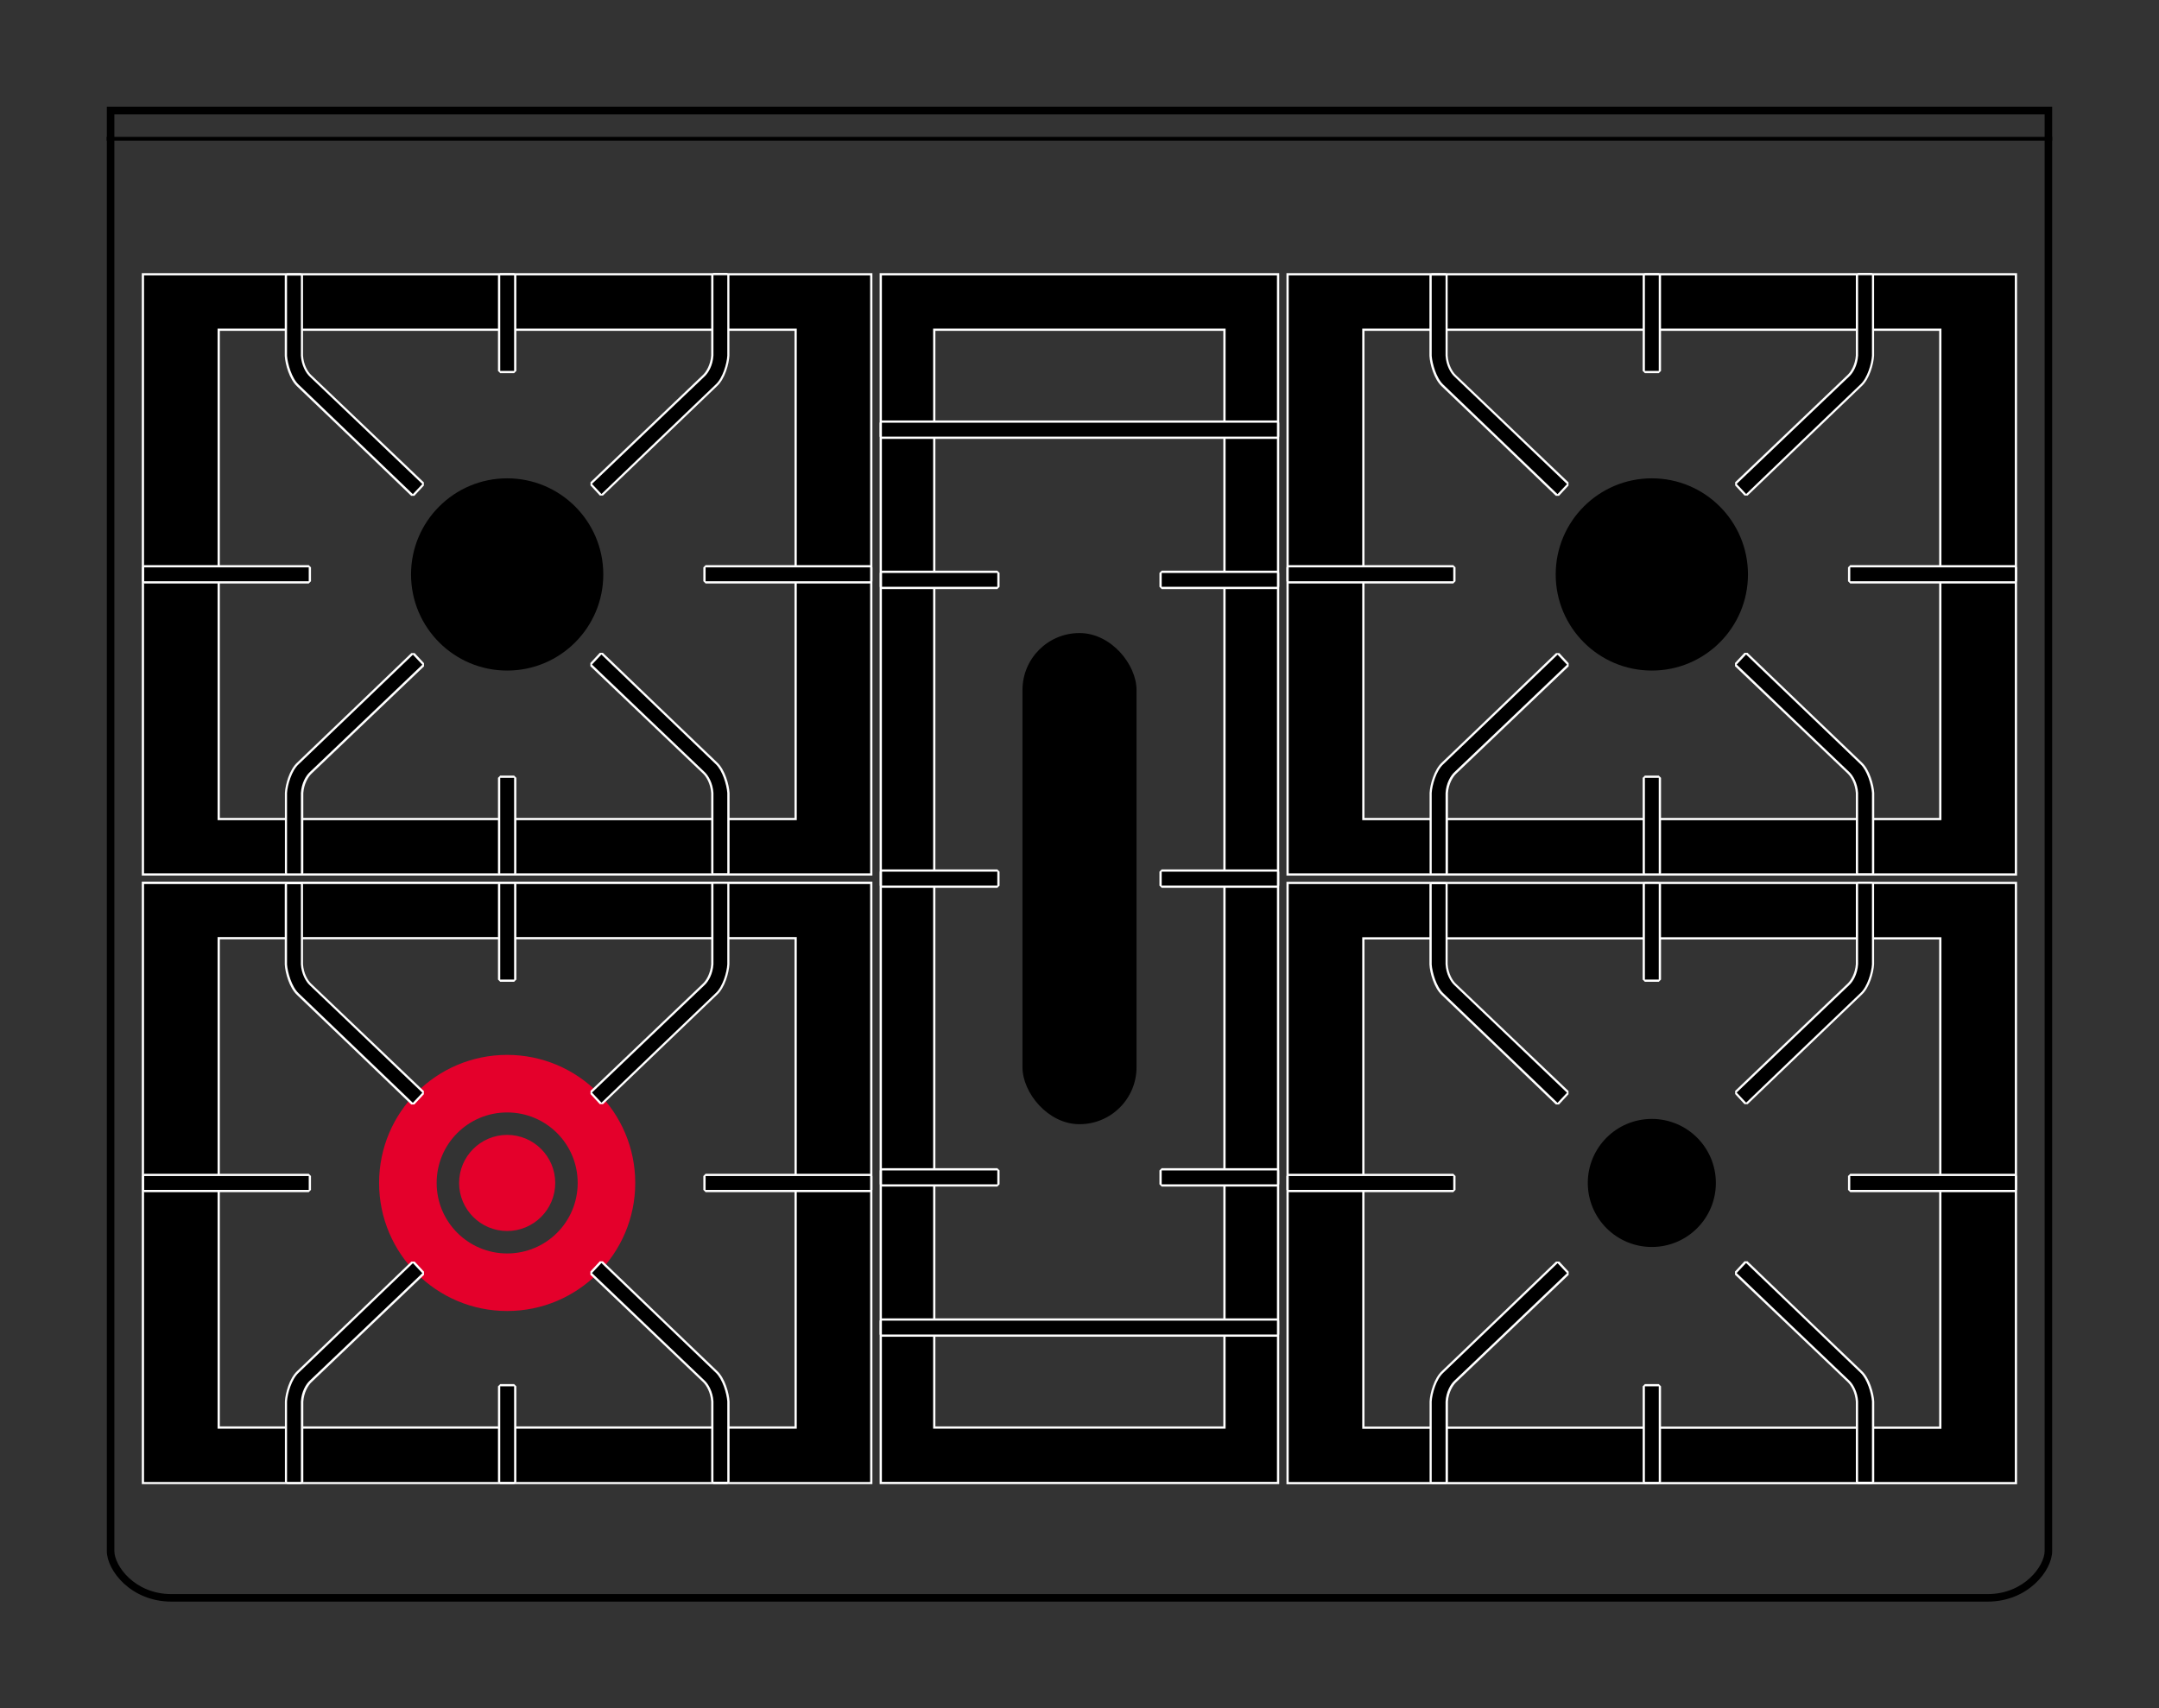 <?xml version="1.0" encoding="UTF-8"?>
<svg xmlns="http://www.w3.org/2000/svg" viewBox="0 0 143.29 113.39">
  <rect x="0" y="0" width="143.29" height="113.39" fill="#333333" stroke="none"/>
  <defs>
    <style>
      .cls-1 {
        fill: #fff;
      }

      .cls-2 {
        fill: #e4002b;
      }

      .cls-3 {
        fill: none;
        stroke: #000;
        stroke-linejoin: round;
        stroke-width: .25px;
      }
    </style>
  </defs>
  <g id="Piano">
    <path d="m135.7,7.59v95.36c0,.97-1.34,2.86-3.79,2.86H11.38c-2.45,0-3.79-1.89-3.79-2.86V7.59h128.11m.5-.5H7.09v95.86c0,1.28,1.59,3.36,4.29,3.36h120.53c2.7,0,4.29-2.07,4.29-3.36V7.09h0Z"></path>
    <line class="cls-3" x1="7.08" y1="9.21" x2="136.2" y2="9.21"></line>
  </g>
  <g id="Bruciatori_e_griglie" data-name="Bruciatori e griglie">
    <g>
      <circle cx="33.66" cy="38.13" r="6.38"></circle>
      <g>
        <path d="m9.49,58.04V18.21h48.34v39.84H9.49Zm43.31-3.68V21.89H14.51v32.48h38.29Z"></path>
        <path class="cls-1" d="m57.75,18.28v39.69H9.56V18.28h48.19M14.44,54.44h38.44V21.81H14.44v32.63M57.9,18.13H9.41v39.99h48.49V18.13h0Zm-43.31,3.83h38.14v32.33H14.59V21.96h0Z"></path>
      </g>
      <g>
        <g>
          <polygon points="46.83 38.66 46.76 38.59 46.76 37.66 46.83 37.59 57.75 37.59 57.83 37.66 57.83 38.59 57.75 38.66 46.83 38.66"></polygon>
          <path class="cls-1" d="m57.75,37.66v.92h-10.92v-.92h10.92m0-.15h-10.92l-.15.15v.92l.15.15h10.92l.15-.15v-.92l-.15-.15h0Z"></path>
        </g>
        <g>
          <polygon points="9.56 38.66 9.49 38.59 9.49 37.66 9.56 37.59 20.49 37.59 20.56 37.66 20.56 38.59 20.49 38.66 9.56 38.66"></polygon>
          <path class="cls-1" d="m20.49,37.66v.92h-10.92v-.92h10.92m0-.15h-10.92l-.15.15v.92l.15.15h10.92l.15-.15v-.92l-.15-.15h0Z"></path>
        </g>
        <g>
          <path d="m27.35,32.86c-.07-.07-7.14-6.86-7.58-7.27-.48-.45-.76-1.44-.79-1.96v-5.34l.08-.08h.92l.08.08v5.33c.04.63.33,1.11.56,1.33.26.24,7.47,7.13,7.47,7.13v.11s-.63.67-.63.67h-.11Z"></path>
          <path class="cls-1" d="m19.97,18.28v5.33c.04.64.33,1.15.59,1.39.26.24,7.47,7.13,7.47,7.13l-.63.67s-7.14-6.85-7.58-7.27c-.46-.43-.73-1.38-.77-1.91v-5.33h.92m0-.15h-.92l-.15.15v5.33c.03.56.31,1.55.81,2.02.44.41,7.51,7.2,7.58,7.27h.21s.63-.68.63-.68v-.21c-.08-.07-7.22-6.89-7.48-7.13-.22-.21-.5-.67-.54-1.29v-5.33s-.15-.15-.15-.15h0Z"></path>
        </g>
        <g>
          <path d="m39.86,32.85l-.63-.67v-.11s7.22-6.89,7.47-7.13c.23-.22.52-.7.56-1.34v-5.33l.08-.08h.92l.08.08v5.33c-.03.53-.31,1.51-.79,1.97-.44.41-7.51,7.2-7.58,7.27h-.11Z"></path>
          <path class="cls-1" d="m48.27,18.28v5.33c-.03.53-.3,1.48-.77,1.91-.45.42-7.58,7.27-7.58,7.27l-.63-.67s7.21-6.89,7.47-7.13c.26-.24.55-.74.59-1.39v-5.33h.92m0-.15h-.92l-.15.15v5.33c-.04.6-.32,1.07-.54,1.28-.25.24-7.4,7.06-7.47,7.13v.21s.62.67.62.67h.21c.07-.06,7.14-6.85,7.58-7.27.51-.47.78-1.46.81-2.01v-5.34s-.15-.15-.15-.15h0Z"></path>
        </g>
        <g>
          <path d="m47.35,58.04l-.08-.08v-5.33c-.04-.63-.33-1.11-.56-1.33-.26-.24-7.47-7.13-7.47-7.13v-.11s.63-.67.63-.67h.11c.07.07,7.14,6.85,7.58,7.27.48.45.76,1.44.79,1.96v5.34l-.08.08h-.92Z"></path>
          <path class="cls-1" d="m39.92,43.45s7.14,6.85,7.58,7.27c.46.43.73,1.38.77,1.91v5.33h-.92v-5.33c-.04-.64-.33-1.15-.59-1.39-.26-.24-7.47-7.13-7.47-7.13l.63-.67m.1-.11h-.21s-.63.68-.63.68v.21c.08.07,7.22,6.89,7.48,7.13.22.21.5.67.54,1.29v5.33s.15.15.15.15h.92l.15-.15v-5.33c-.03-.56-.31-1.55-.81-2.02-.44-.41-7.51-7.2-7.58-7.27h0Z"></path>
        </g>
        <g>
          <path d="m19.05,58.04l-.08-.08v-5.33c.03-.53.31-1.52.79-1.97.44-.41,7.51-7.2,7.58-7.27h.11s.63.67.63.67v.11s-7.22,6.89-7.47,7.13c-.23.22-.52.7-.56,1.34v5.33l-.08.08h-.92Z"></path>
          <path class="cls-1" d="m27.4,43.45l.63.67s-7.21,6.89-7.47,7.13-.55.74-.59,1.39v5.33h-.92v-5.33c.03-.53.3-1.48.77-1.91.45-.42,7.58-7.27,7.58-7.27m-.1-.11c-.07.07-7.14,6.86-7.58,7.27-.51.47-.78,1.46-.81,2.01v5.34s.15.15.15.15h.92l.15-.15v-5.33c.04-.6.32-1.07.54-1.28.25-.24,7.4-7.06,7.47-7.13v-.21s-.62-.67-.62-.67h-.21Z"></path>
        </g>
        <g>
          <polygon points="33.2 24.7 33.12 24.63 33.12 18.28 33.2 18.21 34.12 18.21 34.2 18.28 34.2 24.63 34.12 24.7 33.2 24.7"></polygon>
          <path class="cls-1" d="m34.12,18.28v6.34h-.92v-6.34h.92m0-.15h-.92l-.15.15v6.34l.15.15h.92l.15-.15v-6.34l-.15-.15h0Z"></path>
        </g>
        <g>
          <polygon points="33.2 58.04 33.12 57.97 33.12 51.63 33.2 51.55 34.12 51.55 34.2 51.63 34.2 57.97 34.12 58.04 33.2 58.04"></polygon>
          <path class="cls-1" d="m34.12,51.63v6.34h-.92v-6.34h.92m0-.15h-.92l-.15.15v6.34l.15.15h.92l.15-.15v-6.34l-.15-.15h0Z"></path>
        </g>
      </g>
    </g>
    <g>
      <circle cx="109.63" cy="38.13" r="6.38"></circle>
      <g>
        <path d="m85.46,58.04V18.21h48.34v39.84h-48.34Zm43.31-3.68V21.89h-38.29v32.48h38.29Z"></path>
        <path class="cls-1" d="m133.72,18.28v39.69h-48.19V18.28h48.19m-43.31,36.16h38.44V21.81h-38.44v32.63m43.46-36.31h-48.49v39.99h48.49V18.13h0Zm-43.31,3.83h38.14v32.33h-38.14V21.96h0Z"></path>
      </g>
      <g>
        <g>
          <polygon points="122.8 38.66 122.72 38.59 122.72 37.66 122.8 37.59 133.72 37.59 133.8 37.66 133.8 38.59 133.72 38.66 122.8 38.66"></polygon>
          <path class="cls-1" d="m133.72,37.66v.92h-10.92v-.92h10.92m0-.15h-10.92l-.15.15v.92l.15.15h10.92l.15-.15v-.92l-.15-.15h0Z"></path>
        </g>
        <g>
          <polygon points="85.53 38.66 85.46 38.59 85.46 37.66 85.53 37.59 96.45 37.59 96.53 37.66 96.53 38.59 96.45 38.66 85.53 38.66"></polygon>
          <path class="cls-1" d="m96.45,37.66v.92h-10.92v-.92h10.92m0-.15h-10.92l-.15.15v.92l.15.15h10.92l.15-.15v-.92l-.15-.15h0Z"></path>
        </g>
        <g>
          <path d="m103.32,32.86c-.07-.07-7.14-6.86-7.58-7.27-.49-.45-.76-1.44-.79-1.96v-5.34l.08-.08h.92l.08.08v5.33c.04.63.33,1.11.56,1.33.26.24,7.47,7.13,7.47,7.13v.11s-.63.67-.63.67h-.11Z"></path>
          <path class="cls-1" d="m95.94,18.28v5.33c.04.64.33,1.15.59,1.39.26.24,7.47,7.13,7.47,7.13l-.63.67s-7.14-6.85-7.58-7.27c-.46-.43-.73-1.38-.77-1.91v-5.33h.92m0-.15h-.92l-.15.15v5.33c.03.56.31,1.55.81,2.02.44.41,7.51,7.2,7.58,7.27h.21s.63-.68.63-.68v-.21c-.08-.07-7.22-6.89-7.48-7.13-.22-.21-.5-.67-.54-1.29v-5.33s-.15-.15-.15-.15h0Z"></path>
        </g>
        <g>
          <path d="m115.83,32.85l-.63-.67v-.11s7.22-6.89,7.47-7.13c.23-.22.52-.7.56-1.34v-5.33l.08-.08h.92l.08.08v5.33c-.03.53-.31,1.51-.79,1.97-.44.41-7.51,7.2-7.58,7.27h-.11Z"></path>
          <path class="cls-1" d="m124.24,18.28v5.33c-.03.53-.3,1.48-.77,1.91-.45.42-7.58,7.27-7.58,7.27l-.63-.67s7.21-6.89,7.47-7.13c.26-.24.55-.74.59-1.39v-5.33h.92m0-.15h-.92l-.15.15v5.33c-.04.6-.32,1.07-.54,1.28-.25.24-7.4,7.06-7.47,7.13v.21s.62.67.62.67h.21c.07-.06,7.14-6.85,7.58-7.27.51-.47.78-1.46.81-2.01v-5.34s-.15-.15-.15-.15h0Z"></path>
        </g>
        <g>
          <path d="m123.32,58.04l-.08-.08v-5.33c-.04-.63-.33-1.11-.56-1.33-.26-.24-7.47-7.13-7.47-7.13v-.11s.63-.67.63-.67h.11c.07.07,7.14,6.85,7.58,7.27.48.45.76,1.44.79,1.96v5.34l-.08.08h-.92Z"></path>
          <path class="cls-1" d="m115.89,43.45s7.14,6.85,7.58,7.27c.46.43.73,1.38.77,1.91v5.33h-.92v-5.33c-.04-.64-.33-1.15-.59-1.39s-7.47-7.13-7.47-7.13l.63-.67m.1-.11h-.21s-.63.68-.63.68v.21c.08.07,7.22,6.89,7.48,7.13.22.21.5.67.54,1.29v5.33s.15.15.15.15h.92l.15-.15v-5.33c-.03-.56-.31-1.55-.81-2.02-.44-.41-7.51-7.2-7.58-7.27h0Z"></path>
        </g>
        <g>
          <path d="m95.01,58.04l-.08-.08v-5.33c.03-.53.31-1.51.79-1.97.44-.41,7.51-7.2,7.58-7.27h.11s.63.67.63.67v.11s-7.22,6.89-7.47,7.13c-.23.22-.52.7-.56,1.34v5.33l-.08.08h-.92Z"></path>
          <path class="cls-1" d="m103.37,43.45l.63.67s-7.21,6.89-7.47,7.13-.55.74-.59,1.39v5.33h-.92v-5.33c.03-.53.3-1.48.77-1.91.45-.42,7.58-7.27,7.58-7.27m-.1-.11c-.07.07-7.14,6.86-7.58,7.27-.51.47-.78,1.46-.81,2.01v5.34s.15.15.15.15h.92l.15-.15v-5.33c.04-.6.32-1.07.54-1.28.25-.24,7.4-7.06,7.47-7.13v-.21s-.62-.67-.62-.67h-.21Z"></path>
        </g>
        <g>
          <polygon points="109.16 24.7 109.09 24.63 109.09 18.28 109.16 18.21 110.09 18.21 110.16 18.28 110.16 24.63 110.09 24.7 109.16 24.7"></polygon>
          <path class="cls-1" d="m110.09,18.28v6.34h-.92v-6.34h.92m0-.15h-.92l-.15.15v6.34l.15.15h.92l.15-.15v-6.34l-.15-.15h0Z"></path>
        </g>
        <g>
          <polygon points="109.16 58.04 109.09 57.97 109.09 51.63 109.16 51.55 110.09 51.55 110.16 51.63 110.16 57.97 110.09 58.04 109.16 58.04"></polygon>
          <path class="cls-1" d="m110.09,51.63v6.34h-.92v-6.34h.92m0-.15h-.92l-.15.15v6.34l.15.15h.92l.15-.15v-6.34l-.15-.15h0Z"></path>
        </g>
      </g>
    </g>
    <g>
      <circle cx="109.63" cy="78.52" r="4.25"></circle>
      <g>
        <path d="m85.46,98.44v-39.84h48.34v39.84h-48.34Zm43.31-3.68v-32.48h-38.29v32.48h38.29Z"></path>
        <path class="cls-1" d="m133.72,58.68v39.69h-48.19v-39.69h48.19m-43.31,36.16h38.44v-32.63h-38.44v32.63m43.46-36.31h-48.49v39.99h48.49v-39.99h0Zm-43.31,3.83h38.14v32.33h-38.14v-32.33h0Z"></path>
      </g>
      <g>
        <g>
          <polygon points="122.8 79.06 122.72 78.98 122.72 78.06 122.8 77.98 133.72 77.98 133.8 78.06 133.8 78.98 133.72 79.06 122.8 79.06"></polygon>
          <path class="cls-1" d="m133.72,78.06v.92h-10.92v-.92h10.92m0-.15h-10.92l-.15.15v.92l.15.15h10.92l.15-.15v-.92l-.15-.15h0Z"></path>
        </g>
        <g>
          <polygon points="85.53 79.06 85.46 78.98 85.46 78.06 85.53 77.98 96.45 77.98 96.53 78.06 96.53 78.98 96.45 79.06 85.53 79.06"></polygon>
          <path class="cls-1" d="m96.45,78.06v.92h-10.92v-.92h10.92m0-.15h-10.92l-.15.15v.92l.15.15h10.92l.15-.15v-.92l-.15-.15h0Z"></path>
        </g>
        <g>
          <path d="m103.32,73.25c-.07-.07-7.14-6.86-7.58-7.27-.49-.45-.76-1.44-.79-1.96v-5.34l.08-.08h.92l.08.08v5.33c.04.63.33,1.11.56,1.33.26.24,7.47,7.13,7.47,7.13v.11s-.63.67-.63.67h-.11Z"></path>
          <path class="cls-1" d="m95.94,58.68v5.33c.04.64.33,1.15.59,1.39.26.24,7.47,7.13,7.47,7.13l-.63.67s-7.14-6.85-7.58-7.27c-.46-.43-.73-1.38-.77-1.91v-5.33h.92m0-.15h-.92l-.15.15v5.33c.03.56.31,1.55.81,2.02.44.41,7.51,7.2,7.58,7.27h.21s.63-.68.63-.68v-.21c-.08-.07-7.22-6.89-7.48-7.13-.22-.21-.5-.67-.54-1.29v-5.33s-.15-.15-.15-.15h0Z"></path>
        </g>
        <g>
          <path d="m115.83,73.25l-.63-.67v-.11s7.22-6.89,7.47-7.13c.23-.22.52-.7.56-1.34v-5.33l.08-.08h.92l.08.08v5.33c-.03.53-.31,1.52-.79,1.97-.44.41-7.51,7.2-7.58,7.27h-.11Z"></path>
          <path class="cls-1" d="m124.24,58.68v5.33c-.03.53-.3,1.48-.77,1.91-.45.42-7.58,7.27-7.58,7.27l-.63-.67s7.21-6.89,7.47-7.13c.26-.24.55-.74.59-1.39v-5.33h.92m0-.15h-.92l-.15.15v5.33c-.04.6-.32,1.07-.54,1.28-.25.24-7.4,7.06-7.47,7.13v.21s.62.67.62.67h.21c.07-.06,7.14-6.85,7.58-7.27.51-.47.78-1.46.81-2.01v-5.34s-.15-.15-.15-.15h0Z"></path>
        </g>
        <g>
          <path d="m123.32,98.44l-.08-.08v-5.33c-.04-.63-.33-1.11-.56-1.33-.25-.24-7.47-7.13-7.47-7.13v-.11s.63-.67.63-.67h.11c.07.07,7.14,6.85,7.58,7.27.48.45.76,1.44.79,1.96v5.34l-.08.08h-.92Z"></path>
          <path class="cls-1" d="m115.89,83.84s7.14,6.85,7.58,7.27c.46.43.73,1.38.77,1.91v5.33h-.92v-5.33c-.04-.64-.33-1.15-.59-1.39s-7.47-7.13-7.47-7.13l.63-.67m.1-.11h-.21s-.63.68-.63.68v.21c.08.07,7.22,6.89,7.48,7.13.22.21.5.67.54,1.29v5.33s.15.15.15.15h.92l.15-.15v-5.33c-.03-.56-.31-1.55-.81-2.02-.44-.41-7.51-7.2-7.58-7.27h0Z"></path>
        </g>
        <g>
          <path d="m95.01,98.44l-.08-.08v-5.33c.03-.53.31-1.51.79-1.97.44-.41,7.51-7.2,7.58-7.27h.11s.63.68.63.68v.11s-7.22,6.89-7.47,7.13c-.23.22-.52.7-.56,1.34v5.33l-.08.08h-.92Z"></path>
          <path class="cls-1" d="m103.37,83.84l.63.67s-7.21,6.89-7.47,7.13-.55.74-.59,1.39v5.33h-.92v-5.33c.03-.53.3-1.48.77-1.91.45-.42,7.58-7.27,7.58-7.27m-.1-.11c-.07.07-7.14,6.86-7.58,7.27-.51.47-.78,1.46-.81,2.01v5.34s.15.15.15.15h.92l.15-.15v-5.33c.04-.6.32-1.07.54-1.28.25-.24,7.4-7.06,7.47-7.13v-.21s-.62-.67-.62-.67h-.21Z"></path>
        </g>
        <g>
          <polygon points="109.16 65.1 109.09 65.02 109.09 58.68 109.16 58.6 110.09 58.6 110.16 58.68 110.16 65.02 110.09 65.1 109.16 65.1"></polygon>
          <path class="cls-1" d="m110.09,58.68v6.34h-.92v-6.34h.92m0-.15h-.92l-.15.15v6.34l.15.15h.92l.15-.15v-6.34l-.15-.15h0Z"></path>
        </g>
        <g>
          <polygon points="109.16 98.44 109.09 98.36 109.09 92.02 109.16 91.94 110.09 91.94 110.16 92.02 110.16 98.36 110.09 98.44 109.16 98.44"></polygon>
          <path class="cls-1" d="m110.09,92.02v6.34h-.92v-6.34h.92m0-.15h-.92l-.15.15v6.34l.15.15h.92l.15-.15v-6.34l-.15-.15h0Z"></path>
        </g>
      </g>
    </g>
    <g>
      <path class="cls-2" d="m33.66,70.02c-4.7,0-8.5,3.81-8.5,8.5s3.81,8.5,8.5,8.5,8.5-3.81,8.5-8.5-3.81-8.5-8.5-8.5Zm0,13.18c-2.58,0-4.68-2.09-4.68-4.68s2.09-4.68,4.68-4.68,4.68,2.09,4.68,4.68-2.09,4.68-4.68,4.68Zm0-1.49c-1.76,0-3.19-1.43-3.19-3.19s1.43-3.19,3.19-3.19,3.19,1.43,3.19,3.19-1.43,3.19-3.19,3.19Z"></path>
      <g>
        <path d="m9.49,98.44v-39.84h48.34v39.84H9.49Zm43.31-3.68v-32.48H14.51v32.48h38.29Z"></path>
        <path class="cls-1" d="m57.75,58.68v39.69H9.56v-39.69h48.19M14.44,94.83h38.44v-32.63H14.44v32.63m43.46-36.31H9.41v39.99h48.49v-39.99h0Zm-43.31,3.83h38.14v32.33H14.59v-32.33h0Z"></path>
      </g>
      <g>
        <g>
          <polygon points="46.83 79.06 46.76 78.98 46.76 78.06 46.83 77.98 57.75 77.98 57.83 78.06 57.83 78.98 57.75 79.06 46.83 79.06"></polygon>
          <path class="cls-1" d="m57.75,78.06v.92h-10.92v-.92h10.92m0-.15h-10.92l-.15.15v.92l.15.15h10.92l.15-.15v-.92l-.15-.15h0Z"></path>
        </g>
        <g>
          <polygon points="9.56 79.06 9.49 78.98 9.49 78.06 9.56 77.98 20.49 77.98 20.56 78.06 20.56 78.98 20.49 79.06 9.56 79.06"></polygon>
          <path class="cls-1" d="m20.49,78.06v.92h-10.92v-.92h10.92m0-.15h-10.92l-.15.15v.92l.15.15h10.92l.15-.15v-.92l-.15-.15h0Z"></path>
        </g>
        <g>
          <path d="m27.35,73.25c-.07-.07-7.14-6.86-7.58-7.27-.48-.45-.76-1.44-.79-1.96v-5.34l.08-.08h.92l.08.08v5.33c.04.63.33,1.11.56,1.33.26.24,7.47,7.13,7.47,7.13v.11s-.63.67-.63.67h-.11Z"></path>
          <path class="cls-1" d="m19.97,58.68v5.33c.04.64.33,1.15.59,1.39.26.24,7.47,7.13,7.47,7.13l-.63.67s-7.14-6.85-7.58-7.27c-.46-.43-.73-1.38-.77-1.91v-5.33h.92m0-.15h-.92l-.15.15v5.33c.03.56.31,1.55.81,2.02.44.41,7.51,7.2,7.58,7.27h.21s.63-.68.63-.68v-.21c-.08-.07-7.22-6.89-7.48-7.13-.22-.21-.5-.67-.54-1.29v-5.33s-.15-.15-.15-.15h0Z"></path>
        </g>
        <g>
          <path d="m39.86,73.25l-.63-.67v-.11s7.22-6.89,7.47-7.13c.23-.22.52-.7.56-1.34v-5.33l.08-.08h.92l.08.08v5.33c-.03.53-.31,1.52-.79,1.97-.44.41-7.51,7.2-7.58,7.27h-.11Z"></path>
          <path class="cls-1" d="m48.27,58.68v5.33c-.03.53-.3,1.48-.77,1.91-.45.42-7.58,7.27-7.58,7.27l-.63-.67s7.21-6.89,7.47-7.13c.26-.24.55-.74.59-1.39v-5.33h.92m0-.15h-.92l-.15.15v5.33c-.04.6-.32,1.07-.54,1.28-.25.24-7.4,7.06-7.47,7.13v.21s.62.67.62.67h.21c.07-.06,7.14-6.85,7.58-7.27.51-.47.78-1.46.81-2.01v-5.34s-.15-.15-.15-.15h0Z"></path>
        </g>
        <g>
          <path d="m47.35,98.44l-.08-.08v-5.33c-.04-.63-.33-1.11-.56-1.33-.26-.24-7.47-7.13-7.47-7.13v-.11s.63-.67.63-.67h.11c.07.07,7.14,6.85,7.58,7.27.48.45.76,1.44.79,1.96v5.34l-.08.08h-.92Z"></path>
          <path class="cls-1" d="m39.92,83.84s7.14,6.85,7.58,7.27c.46.43.73,1.38.77,1.91v5.33h-.92v-5.33c-.04-.64-.33-1.15-.59-1.39-.26-.24-7.47-7.13-7.47-7.13l.63-.67m.1-.11h-.21s-.63.68-.63.68v.21c.08.07,7.22,6.89,7.48,7.13.22.21.5.67.54,1.29v5.33s.15.15.15.15h.92l.15-.15v-5.33c-.03-.56-.31-1.55-.81-2.02-.44-.41-7.51-7.2-7.58-7.27h0Z"></path>
        </g>
        <g>
          <path d="m19.05,98.44l-.08-.08v-5.33c.03-.53.31-1.51.79-1.97.44-.41,7.51-7.2,7.58-7.27h.11s.63.68.63.68v.11s-7.22,6.89-7.47,7.13c-.23.22-.52.7-.56,1.34v5.33l-.08.08h-.92Z"></path>
          <path class="cls-1" d="m27.4,83.84l.63.67s-7.21,6.89-7.47,7.13-.55.74-.59,1.39v5.33h-.92v-5.33c.03-.53.3-1.48.77-1.91.45-.42,7.58-7.27,7.58-7.27m-.1-.11c-.07.07-7.14,6.86-7.58,7.27-.51.47-.78,1.46-.81,2.01v5.34s.15.15.15.15h.92l.15-.15v-5.33c.04-.6.32-1.07.54-1.28.25-.24,7.4-7.06,7.47-7.13v-.21s-.62-.67-.62-.67h-.21Z"></path>
        </g>
        <g>
          <polygon points="33.2 65.1 33.12 65.02 33.12 58.68 33.2 58.6 34.12 58.6 34.2 58.68 34.2 65.02 34.12 65.1 33.2 65.1"></polygon>
          <path class="cls-1" d="m34.12,58.68v6.34h-.92v-6.34h.92m0-.15h-.92l-.15.15v6.34l.15.15h.92l.15-.15v-6.34l-.15-.15h0Z"></path>
        </g>
        <g>
          <polygon points="33.2 98.44 33.12 98.36 33.12 92.02 33.2 91.94 34.12 91.94 34.2 92.02 34.2 98.36 34.12 98.44 33.2 98.44"></polygon>
          <path class="cls-1" d="m34.12,92.02v6.34h-.92v-6.34h.92m0-.15h-.92l-.15.15v6.34l.15.15h.92l.15-.15v-6.34l-.15-.15h0Z"></path>
        </g>
      </g>
    </g>
    <g>
      <rect x="67.86" y="42.02" width="7.57" height="32.6" rx="3.78" ry="3.78"></rect>
      <g>
        <g>
          <path d="m58.46,98.44V18.21h26.37v80.23h-26.37Zm22.82-3.68V21.89h-19.26v72.87h19.26Z"></path>
          <path class="cls-1" d="m84.75,18.28v80.08h-26.22V18.28h26.22m-22.82,76.55h19.41V21.81h-19.41v73.02m22.97-76.7h-26.52v80.38h26.52V18.13h0Zm-22.82,3.83h19.11v72.72h-19.11V21.96h0Z"></path>
        </g>
        <g>
          <g>
            <polygon points="58.53 58.86 58.46 58.78 58.46 57.86 58.53 57.79 66.19 57.79 66.26 57.86 66.26 58.78 66.19 58.86 58.53 58.86"></polygon>
            <path class="cls-1" d="m66.19,57.86v.92h-7.65v-.92h7.65m0-.15h-7.65l-.15.15v.92l.15.15h7.65l.15-.15v-.92l-.15-.15h0Z"></path>
          </g>
          <g>
            <polygon points="58.53 78.69 58.46 78.62 58.46 77.69 58.53 77.62 66.19 77.62 66.26 77.69 66.26 78.62 66.19 78.69 58.53 78.69"></polygon>
            <path class="cls-1" d="m66.19,77.69v.92h-7.65v-.92h7.65m0-.15h-7.65l-.15.15v.92l.15.15h7.65l.15-.15v-.92l-.15-.15h0Z"></path>
          </g>
          <g>
            <polygon points="77.1 58.86 77.02 58.78 77.02 57.86 77.1 57.79 84.75 57.79 84.83 57.86 84.83 58.78 84.75 58.86 77.1 58.86"></polygon>
            <path class="cls-1" d="m84.75,57.86v.92h-7.65v-.92h7.65m0-.15h-7.65l-.15.15v.92l.15.15h7.65l.15-.15v-.92l-.15-.15h0Z"></path>
          </g>
          <g>
            <polygon points="77.1 78.69 77.02 78.62 77.02 77.69 77.1 77.62 84.75 77.62 84.83 77.69 84.83 78.62 84.75 78.69 77.1 78.69"></polygon>
            <path class="cls-1" d="m84.75,77.69v.92h-7.65v-.92h7.65m0-.15h-7.65l-.15.15v.92l.15.15h7.65l.15-.15v-.92l-.15-.15h0Z"></path>
          </g>
          <g>
            <polygon points="58.53 39.03 58.46 38.95 58.46 38.03 58.53 37.95 66.19 37.95 66.26 38.03 66.26 38.95 66.19 39.03 58.53 39.03"></polygon>
            <path class="cls-1" d="m66.19,38.03v.92h-7.65v-.92h7.65m0-.15h-7.65l-.15.15v.92l.15.15h7.65l.15-.15v-.92l-.15-.15h0Z"></path>
          </g>
          <g>
            <polygon points="58.53 29.06 58.46 28.99 58.46 28.06 58.53 27.99 84.75 27.99 84.83 28.06 84.83 28.99 84.75 29.06 58.53 29.06"></polygon>
            <path class="cls-1" d="m84.75,28.06v.92h-26.22v-.92h26.22m0-.15h-26.22l-.15.15v.92l.15.15h26.22l.15-.15v-.92l-.15-.15h0Z"></path>
          </g>
          <g>
            <polygon points="58.53 88.66 58.46 88.58 58.46 87.66 58.53 87.58 84.75 87.58 84.83 87.66 84.83 88.58 84.75 88.66 58.53 88.66"></polygon>
            <path class="cls-1" d="m84.75,87.66v.92h-26.22v-.92h26.22m0-.15h-26.22l-.15.15v.92l.15.15h26.22l.15-.15v-.92l-.15-.15h0Z"></path>
          </g>
          <g>
            <polygon points="77.1 39.03 77.02 38.95 77.02 38.03 77.1 37.95 84.75 37.95 84.83 38.03 84.83 38.95 84.75 39.03 77.1 39.03"></polygon>
            <path class="cls-1" d="m84.75,38.03v.92h-7.65v-.92h7.65m0-.15h-7.65l-.15.15v.92l.15.15h7.65l.15-.15v-.92l-.15-.15h0Z"></path>
          </g>
        </g>
      </g>
    </g>
  </g>
</svg>
